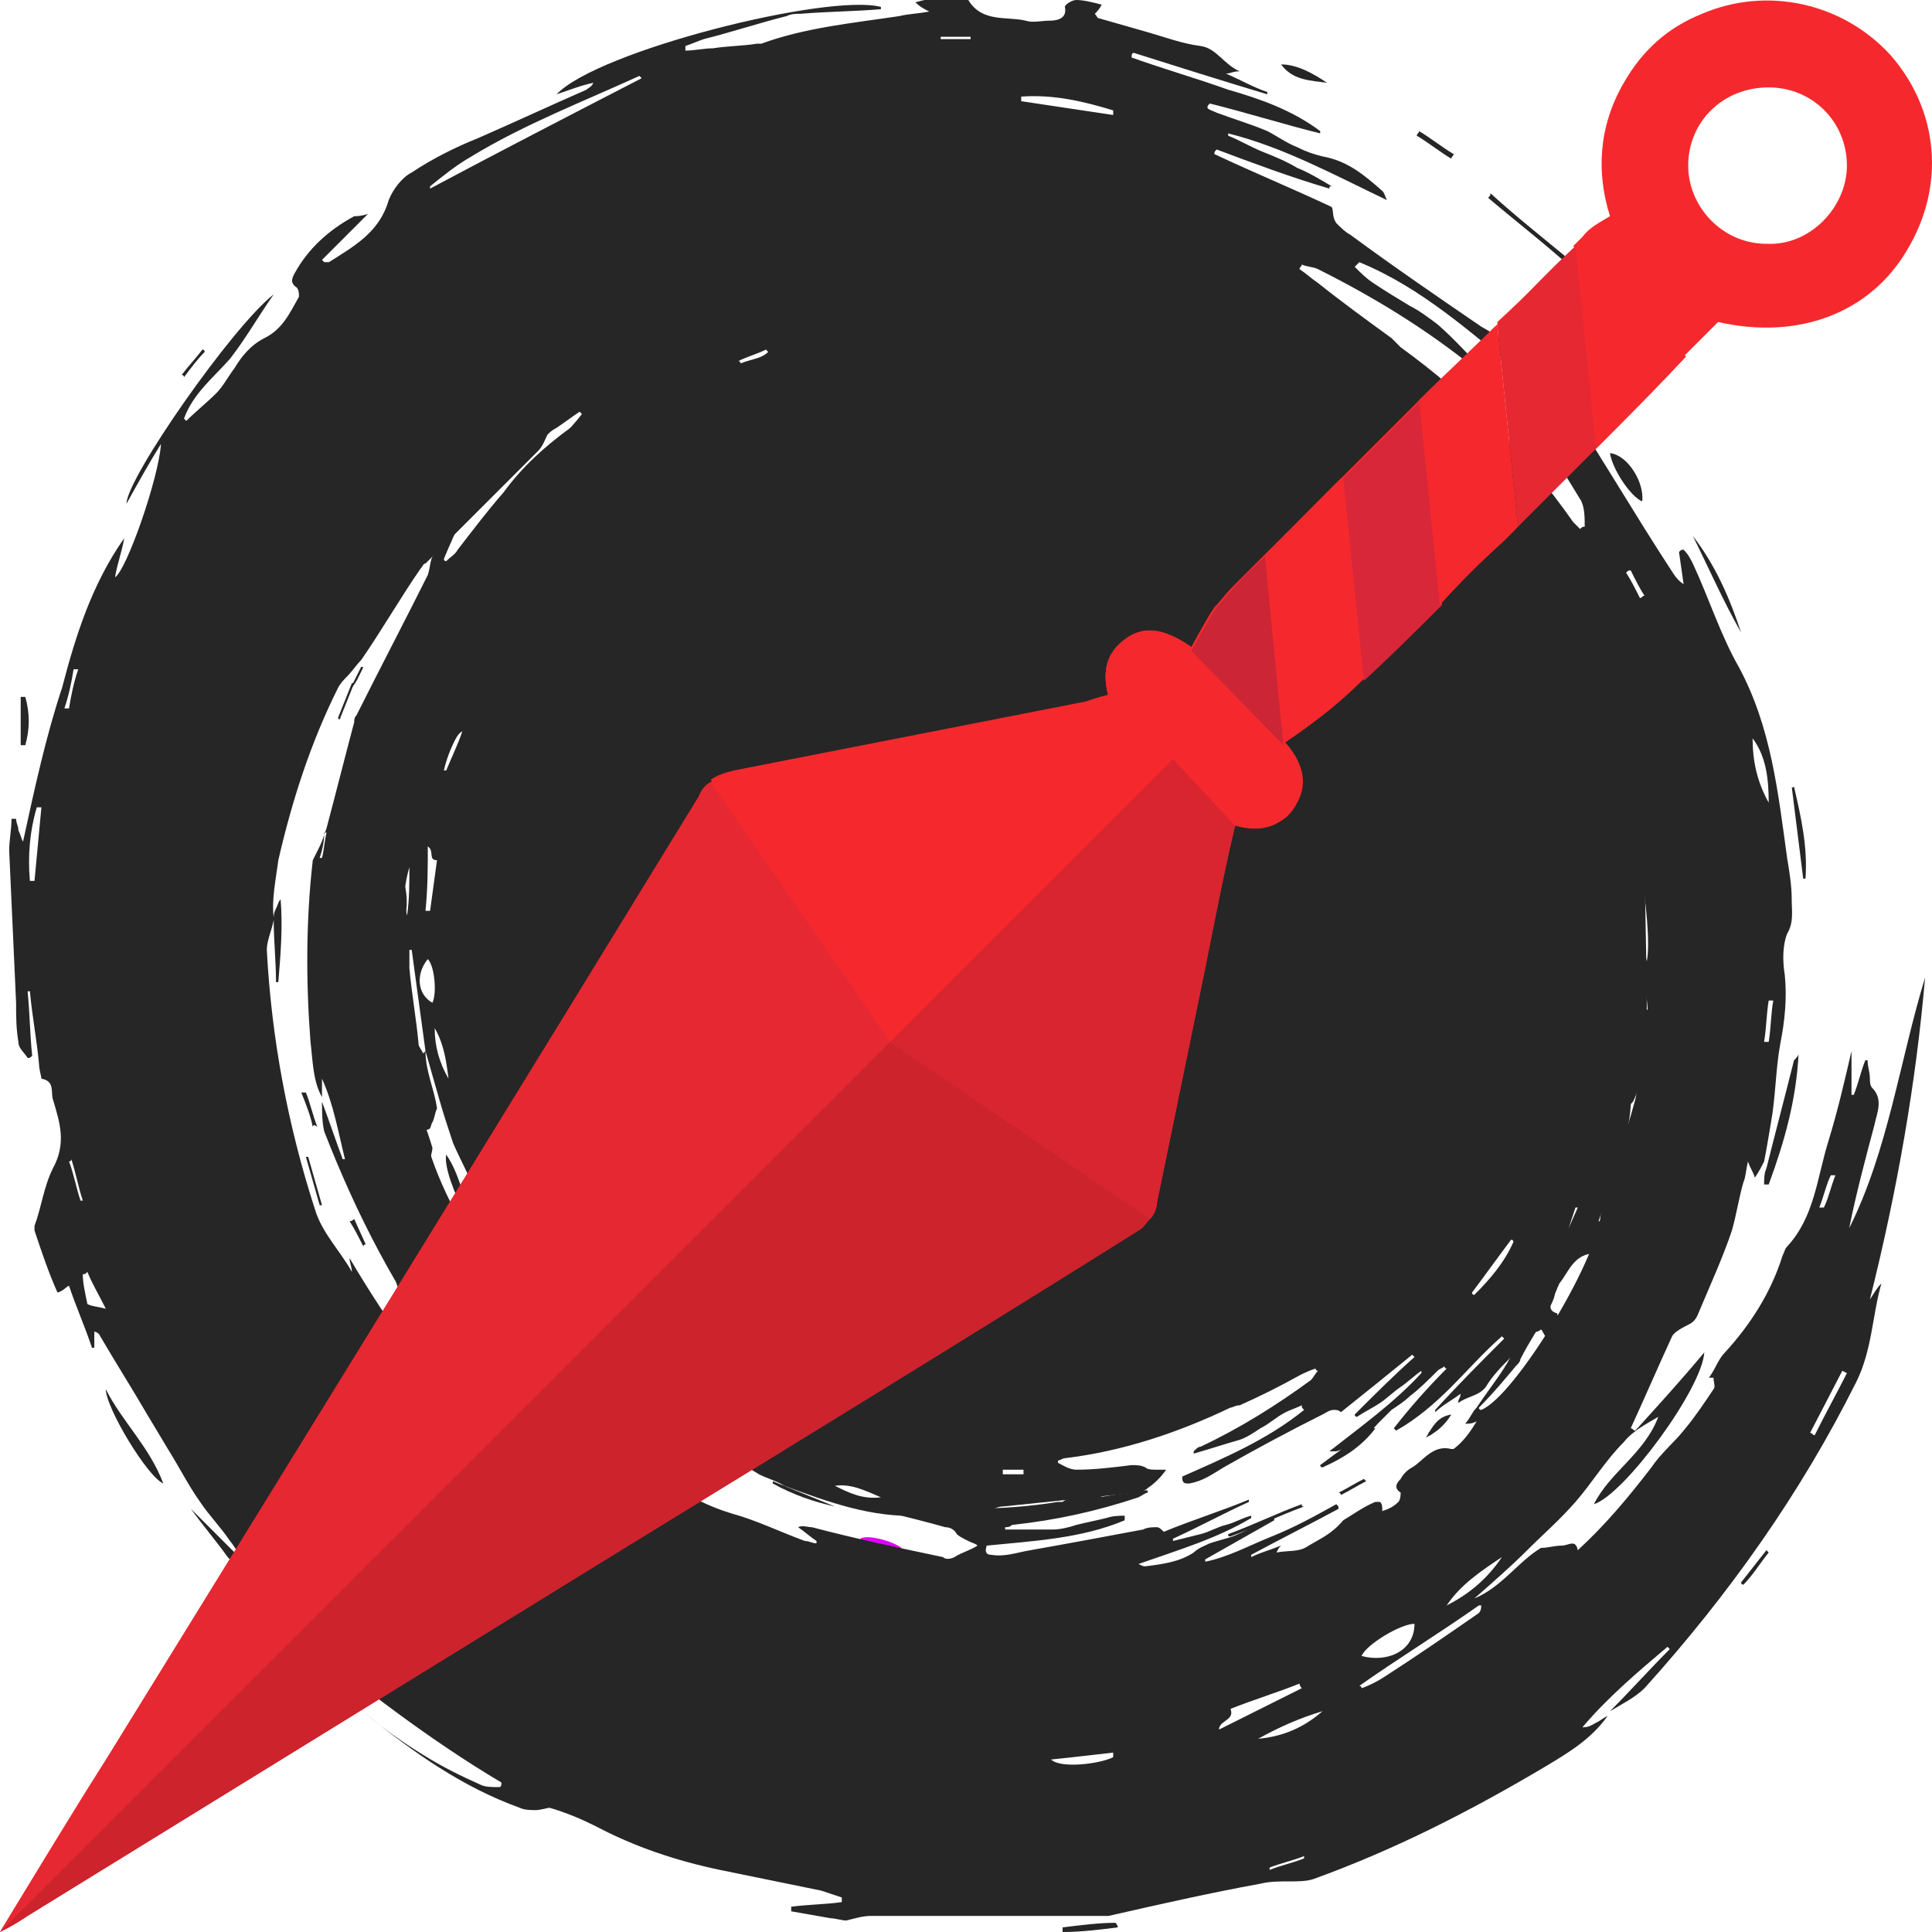 <svg xmlns="http://www.w3.org/2000/svg" version="1.1" xmlns:xlink="http://www.w3.org/1999/xlink" xmlns:svgjs="http://svgjs.com/svgjs" width="84" height="84"><svg version="1.1" id="SvgjsSvg1000" xmlns="http://www.w3.org/2000/svg" xmlns:xlink="http://www.w3.org/1999/xlink" x="0px" y="0px" viewBox="0 0 84 84" style="enable-background:new 0 0 84 84;" xml:space="preserve">
<style type="text/css">
	.st0{fill:#262626;}
	.st1{fill:#DF00FF;}
	.st2{fill:#F5292D;}
	.st3{fill:none;}
	.st4{fill:#E52831;}
	.st5{fill:#D8252F;}
	.st6{fill:#191919;}
	.st7{fill:#CC232C;}
	.st8{fill:#CC2535;}
	.st9{fill:#D82738;}
</style>
<g>
	<path class="st0" d="M22.8,18.2c0.4-0.3,0.7-0.6,1.1-0.9c0.6-0.5,1.3-0.8,1.9-1.3c2.8-2.1,6-3.2,9.3-4c1.4-0.3,2.8-0.5,4.1-0.8
		c0.6-0.1,1.2-0.1,1.8,0.2c-6.9,0.2-12.9,2.5-18.2,6.9C22.9,18.3,22.8,18.3,22.8,18.2L22.8,18.2z"></path>
	<path class="st0" d="M4.6,60.4c0.7,1.4,1.9,2.5,2.5,4.1C6.4,64.2,4.6,61.2,4.6,60.4z"></path>
	<path class="st0" d="M78.2,45.8c-0.1,2-0.6,3.8-1.3,5.7c-0.1,0-0.1,0-0.2,0c0-0.2,0-0.5,0.1-0.7c0.4-1.6,0.8-3.1,1.2-4.7
		C78.1,46,78.2,45.9,78.2,45.8L78.2,45.8z"></path>
	<path class="st0" d="M71.4,21.8c-0.5-0.2-1.3-1.4-1.4-2.1C70.8,19.8,71.5,21,71.4,21.8z"></path>
	<path class="st0" d="M68.5,11.8c-1.2-1.1-2.5-2.1-3.8-3.2c0.1-0.1,0.1-0.1,0.1-0.2c1.2,1.1,2.5,2.1,3.8,3.2
		C68.6,11.7,68.6,11.7,68.5,11.8z"></path>
	<path class="st0" d="M78,34.2c0.3,1.3,0.6,2.6,0.5,4c0,0-0.1,0-0.1,0l-0.5-4C77.9,34.3,78,34.2,78,34.2L78,34.2z"></path>
	<path class="st0" d="M73.6,23.3c1,1.3,1.6,2.7,2.1,4.2C74.9,26.1,74.3,24.7,73.6,23.3z"></path>
	<path class="st0" d="M57.7,3.6c-0.7-0.1-1.5-0.1-2-0.8C56.4,2.8,57.1,3.2,57.7,3.6z"></path>
	<path class="st0" d="M0.9,32.4v-2.1c0.1,0,0.1,0,0.2,0c0.2,0.7,0.2,1.4,0,2.1C1,32.4,1,32.4,0.9,32.4z"></path>
	<path class="st0" d="M48.6,83.8C47.8,83.9,47,84,46.2,84c0-0.1,0-0.1,0-0.2c0.8-0.1,1.6-0.2,2.3-0.2C48.6,83.7,48.6,83.8,48.6,83.8
		L48.6,83.8z"></path>
	<path class="st0" d="M75.7,68.8l1.1-1.4c0,0,0.1,0.1,0.1,0.1c-0.4,0.5-0.7,1-1.1,1.4C75.8,68.9,75.7,68.9,75.7,68.8L75.7,68.8z"></path>
	<path class="st0" d="M61.7,5.7c0.5,0.3,1,0.7,1.5,1c0,0.1-0.1,0.1-0.1,0.2c-0.5-0.3-1-0.7-1.5-1C61.6,5.8,61.7,5.8,61.7,5.7
		L61.7,5.7z"></path>
	<path class="st0" d="M7.9,16.3c0.3-0.4,0.6-0.7,0.9-1.1c0.1,0,0.1,0.1,0.1,0.1C8.6,15.6,8.3,16,8,16.4C8,16.3,7.9,16.3,7.9,16.3
		L7.9,16.3z"></path>
	<path class="st0" d="M13.6,49c-0.1-0.5-0.3-1-0.5-1.5c0.1,0,0.1,0,0.2,0c0.2,0.5,0.3,1,0.5,1.5C13.7,48.9,13.6,48.9,13.6,49
		L13.6,49z"></path>
	<path class="st1" d="M51.5,14.1c-1.1-0.3-2.2-0.3-3.3-0.8C48.8,13.1,51.1,13.7,51.5,14.1z"></path>
	<path class="st1" d="M21.9,58.3c-0.9-1.1-1.6-2.2-2.2-3.5c0,0,0.1,0,0.1-0.1c0.1,0.1,0.2,0.3,0.3,0.4c0.6,1,1.1,2,1.7,3
		C21.9,58.2,21.9,58.2,21.9,58.3L21.9,58.3z"></path>
	<path class="st1" d="M37.4,66.9c0.3-0.2,1.4,0.1,1.8,0.4C38.7,67.6,37.7,67.4,37.4,66.9z"></path>
	<path class="st1" d="M43.8,70.5c1.2-0.1,2.3-0.2,3.5-0.3c0,0.1,0,0.1,0,0.2c-1.2,0.1-2.3,0.2-3.5,0.3
		C43.8,70.6,43.8,70.5,43.8,70.5L43.8,70.5z"></path>
	<path class="st1" d="M27.9,64c-0.8-0.5-1.6-1-2.2-1.8c0,0,0,0,0-0.1L27.9,64C27.9,63.9,27.9,64,27.9,64L27.9,64z"></path>
	<path class="st1" d="M35.6,67.2c-1.1-0.2-2.2-0.5-3.1-1.1C33.5,66.5,34.5,66.9,35.6,67.2z"></path>
	<path class="st1" d="M53.4,69.2c0.4-0.3,0.8-0.7,1.4-0.6C54.4,68.9,53.9,69,53.4,69.2z"></path>
	<path class="st1" d="M67.4,26.2l1.1,1.1c0,0-0.1,0.1-0.1,0.1C67.9,27.1,67.5,26.8,67.4,26.2C67.3,26.3,67.3,26.3,67.4,26.2z"></path>
	<path class="st1" d="M17.7,24.4c0.4-0.4,0.7-0.9,1.1-1.3c0,0,0.1,0.1,0.1,0.1c-0.4,0.4-0.7,0.9-1.1,1.3
		C17.8,24.4,17.8,24.4,17.7,24.4z"></path>
	<path class="st1" d="M11.7,45.5l0.2,1.2c0,0-0.1,0-0.1,0c-0.1-0.4-0.1-0.8-0.2-1.3C11.6,45.5,11.6,45.5,11.7,45.5L11.7,45.5z"></path>
	<path class="st1" d="M50.3,70.1c-0.4,0.1-0.8,0.2-1.2,0.3c0,0,0-0.1,0-0.1c0.4-0.1,0.8-0.2,1.2-0.3C50.3,70,50.3,70.1,50.3,70.1
		L50.3,70.1z"></path>
	<path class="st1" d="M72,37.8c0,0.3,0.1,0.7,0.1,1c0,0-0.1,0-0.1,0c0-0.3-0.1-0.7-0.1-1C71.9,37.8,72,37.8,72,37.8L72,37.8z"></path>
	<path class="st1" d="M52.8,24.3c0.3,0.2,0.7,0.3,1,0.5c0,0,0,0.1,0,0.1c-0.3-0.2-0.7-0.4-1-0.5C52.7,24.4,52.8,24.3,52.8,24.3z"></path>
	<g>
		<path class="st0" d="M22.9,57.9c0.3,0.3,0.6,0.7,0.8,1c0,0,0.1-0.1,0.1-0.1c-0.3-0.3-0.5-0.7-0.8-1C22.9,57.8,22.9,57.9,22.9,57.9
			L22.9,57.9z"></path>
		<path class="st0" d="M39.4,14.8l0,0.2c0.4,0,0.9,0.1,1.3-0.1c0-0.1,0-0.1,0-0.2C40.3,14.8,39.9,14.8,39.4,14.8L39.4,14.8z"></path>
		<path class="st0" d="M17.9,37.5c0.3-0.3,0.6-1.5,0.4-1.9C17.6,36,17.3,36.9,17.9,37.5z"></path>
		<path class="st0" d="M29.8,64.2c-0.5-0.5-1-0.9-1.8-1.1C28.6,63.6,29.1,64,29.8,64.2z"></path>
		<path class="st0" d="M36.6,13c-0.6,0.2-1.3,0.4-1.9,0.6c-0.2,0.1-0.3,0.2-0.5,0.3c0,0,0,0.1,0.1,0.1c2.5-0.7,5.1-0.9,7.7-1.2
			c-0.3-0.1-0.7-0.3-1-0.3C39.5,12.5,38,12.7,36.6,13L36.6,13z"></path>
		<path class="st0" d="M59.7,62c-0.8,0.6-1.5,1.1-2.3,1.7c0,0,0,0.1,0.1,0.1c0.9-0.4,1.7-0.9,2.3-1.7C59.7,62.1,59.7,62.1,59.7,62
			L59.7,62z"></path>
		<path class="st0" d="M83.7,42.5c-1.1,3.6-1.6,7.5-3.3,10.9c0.3-1.5,0.7-3,1.1-4.5c0.1-0.5,0.4-1.1-0.1-1.6
			c-0.1-0.1-0.1-0.3-0.1-0.4c0-0.3-0.1-0.5-0.1-0.8h-0.1c-0.2,0.5-0.3,1-0.5,1.5c0,0-0.1,0-0.1,0v-1.9c-0.3,1.3-0.6,2.6-1,3.9
			c-0.5,1.6-0.6,3.3-1.8,4.6c-0.1,0.1-0.1,0.2-0.2,0.4c-0.5,1.6-1.4,3-2.5,4.2c-0.3,0.3-0.4,0.7-0.7,1.1c0.1,0,0.2,0,0.2,0
			c0,0.2,0.1,0.4,0,0.5c-0.4,0.6-0.8,1.2-1.3,1.8c-0.4,0.5-1,1-1.4,1.6c-1,1.3-2,2.5-3.2,3.6c-0.1-0.5-0.4-0.2-0.7-0.2
			c-0.3,0-0.6,0.1-0.9,0.1c-1,0.6-1.7,1.7-2.9,2.2c0.8-0.7,1.6-1.4,2.3-2.1c0.7-0.7,1.4-1.3,2.1-2.1c0.7-0.8,1.3-1.8,2.1-2.6
			c0.4-0.5,1-0.8,1.5-1.1c-0.6,1.6-2.1,2.4-2.8,3.8c1.3-0.4,4.7-5,4.8-6.6c-1,1.2-2,2.3-3,3.4c-0.1,0-0.1-0.1-0.2-0.1
			c0.6-1.3,1.2-2.7,1.8-4c0.1-0.2,0.5-0.4,0.7-0.5c0.2-0.1,0.3-0.2,0.4-0.4c0.5-1.2,1.1-2.5,1.5-3.7c0.2-0.7,0.3-1.4,0.5-2.1
			c0.1-0.2,0.1-0.5,0.2-0.9c0.1,0.3,0.2,0.4,0.3,0.7c0.2-0.3,0.3-0.5,0.4-0.7c0.1-0.5,0.2-1.1,0.3-1.7c0.2-1.1,0.2-2.3,0.4-3.4
			c0.2-1,0.3-2,0.2-3c-0.1-0.6-0.1-1.3,0.1-1.8c0.3-0.5,0.2-1,0.2-1.5c0-0.6-0.1-1.2-0.2-1.8c-0.4-2.9-0.7-5.7-2.1-8.3
			c-0.8-1.4-1.3-3-2-4.5c-0.1-0.2-0.2-0.4-0.4-0.6c-0.1,0-0.1,0-0.2,0.1l0.2,1.4c-0.3-0.2-0.4-0.4-0.6-0.7c-1.5-2.3-2.9-4.7-4.4-7
			c-0.1-0.2-0.3-0.4-0.6-0.5c-0.5-0.2-1-0.4-1.5-0.6c0.1,0.1,0.2,0.3,0.3,0.6c0.1,0.2,0.2,0.5,0.2,0.8c-0.1,0.4,0.1,0.5,0.3,0.8
			c0.6,1,1.2,1.9,1.8,2.9c0.2,0.3,0.2,0.8,0.2,1.2c-0.1,0-0.1,0-0.2,0.1l-0.3-0.3c-2.1-3-4.6-5.5-7.5-7.6c-0.1-0.1-0.3-0.3-0.4-0.4
			c-1.1-0.8-2.2-1.6-3.2-2.4c-0.3-0.2-0.5-0.4-0.8-0.6c0-0.1,0.1-0.1,0.1-0.2c0.2,0.1,0.5,0.1,0.7,0.2c2.4,1.2,4.7,2.6,6.8,4.3
			c0.1,0.1,0.3,0.2,0.4,0.3c0,0,0.1-0.1,0.1-0.1c-0.7-0.7-1.3-1.4-2.1-2.1c-0.4-0.3-0.8-0.6-1.2-0.8c-0.5-0.3-1-0.6-1.6-1
			c-0.3-0.2-0.5-0.4-0.8-0.7c0.1-0.1,0.1-0.1,0.2-0.2c2.7,1.1,4.9,3.1,7.1,4.9c0.4-0.2,0.3-0.4,0.1-0.6c-0.5-0.7-1.2-1.1-1.9-1.5
			c-1.9-1.3-3.8-2.6-5.7-4c-0.2-0.1-0.4-0.3-0.6-0.5C57.9,9.4,58,9.2,57.9,9c-1.7-0.8-3.4-1.5-5.1-2.3c0-0.1,0-0.1,0.1-0.2
			c1.6,0.6,3.2,1.2,4.9,1.7c0-0.1,0-0.1,0.1-0.1c-0.5-0.3-1-0.6-1.5-0.8c-0.5-0.3-1-0.5-1.5-0.7c-0.5-0.2-1-0.5-1.5-0.7
			c0,0,0-0.1,0-0.1c2.4,0.6,4.6,1.8,6.9,2.9c-0.1-0.2-0.1-0.3-0.2-0.4c-0.8-0.7-1.5-1.3-2.6-1.5c-0.4-0.1-0.7-0.2-1.1-0.4
			c-0.5-0.2-0.9-0.5-1.3-0.7c-0.7-0.3-1.4-0.5-2.2-0.8c-0.2-0.1-0.3-0.1-0.4-0.2c0-0.1,0-0.1,0.1-0.2c1.6,0.4,3.2,0.9,4.8,1.3
			c0-0.1,0-0.1,0-0.1c-1.2-0.9-2.6-1.4-4-1.8C52,3.4,50.6,3,49.2,2.5c0-0.1,0-0.2,0.1-0.2c1.9,0.6,3.8,1.2,5.8,1.8c0,0,0-0.1,0-0.1
			c-0.6-0.2-1.1-0.5-1.8-0.8c0.2,0,0.3-0.1,0.6-0.1c-0.7-0.3-1-1-1.7-1.1c-0.8-0.1-1.6-0.4-2.3-0.6c-0.7-0.2-1.4-0.4-2.1-0.6
			c-0.1,0-0.1-0.1-0.2-0.2c0.1-0.1,0.2-0.2,0.3-0.4C47.5,0.1,47.1,0,46.8,0c-0.2,0-0.5,0.2-0.5,0.3c0.1,0.5-0.3,0.6-0.7,0.6
			c-0.3,0-0.7,0.1-1,0C43.8,0.7,42.7,1,42.1,0c0,0-0.1-0.1-0.1-0.1c-0.7-0.1-1.5,0-2.2,0.2c0.2,0.2,0.4,0.3,0.6,0.4
			c-0.5,0.1-0.9,0.1-1.3,0.2c-2,0.3-4.1,0.5-6,1.2c-0.1,0-0.2,0-0.2,0c-0.6,0.1-1.3,0.1-1.9,0.2c-0.4,0-0.8,0.1-1.2,0.1
			c0-0.1,0-0.1,0-0.2c0.3-0.1,0.5-0.2,0.8-0.3c1.2-0.3,2.4-0.7,3.6-1c0.2-0.1,0.4-0.1,0.6-0.1c1.2-0.1,2.3-0.1,3.5-0.2
			c0-0.1,0-0.1,0-0.1C36-0.3,26,2.2,24.2,4.1c0.6-0.2,1.1-0.4,1.6-0.5c-0.1,0.2-0.2,0.2-0.3,0.3c-1.6,0.7-3.1,1.4-4.7,2.1
			c-1,0.4-2,0.9-2.9,1.5c-0.4,0.2-0.8,0.7-1,1.2c-0.4,1.4-1.5,2-2.6,2.7c0,0-0.1,0-0.2,0c0,0-0.1-0.1-0.1-0.1c0.6-0.6,1.2-1.2,2-2
			c-0.3,0.1-0.5,0.1-0.6,0.1c-1.1,0.6-2,1.4-2.6,2.5c-0.1,0.2-0.2,0.4,0.1,0.6c0.1,0.1,0.1,0.3,0.1,0.4c-0.4,0.7-0.7,1.4-1.5,1.8
			c-0.6,0.3-1,0.8-1.3,1.3c-0.3,0.4-0.5,0.8-0.8,1.1c-0.4,0.4-0.9,0.8-1.3,1.2c0,0-0.1-0.1-0.1-0.1c0.4-1.1,1.3-1.8,2-2.6
			c0.7-0.9,1.2-1.8,1.9-2.8c-1.8,1.4-6.4,8-6.4,9.1c0.5-0.9,1-1.8,1.5-2.6c-0.1,1.5-1.5,5.5-2,5.8c0.1-0.6,0.3-1.1,0.4-1.7
			c-1.4,2-2.1,4.2-2.7,6.5C2,32,1.5,34.3,1,36.6c-0.1-0.2-0.1-0.3-0.2-0.5c0-0.2-0.1-0.3-0.1-0.5c-0.1,0-0.1,0-0.2,0
			c0,0.5-0.1,0.9-0.1,1.4c0.1,2.2,0.2,4.4,0.3,6.6c0,0.6,0,1.1,0.1,1.7c0,0.3,0.3,0.5,0.4,0.7c0.1,0,0.1,0,0.2-0.1
			c-0.1-0.9-0.1-1.8-0.2-2.8c0,0,0.1,0,0.1,0c0.1,1.1,0.3,2.1,0.4,3.2c0,0.2,0.1,0.5,0.1,0.6c0.6,0.1,0.4,0.6,0.5,0.9
			c0.3,1,0.6,1.9,0,3c-0.4,0.8-0.5,1.7-0.8,2.5c0,0.1,0,0.2,0,0.2c0.3,0.9,0.6,1.8,1,2.7C2.8,56.1,2.8,56,3,55.9
			c0.3,0.9,0.7,1.8,1,2.7c0,0,0.1,0,0.1,0c0-0.2,0-0.5,0-0.7c0.1,0,0.2,0.1,0.2,0.1c0.7,1.2,1.4,2.3,2.1,3.5c0.3,0.5,0.6,1,0.9,1.5
			c0.5,0.8,0.9,1.6,1.4,2.3c0.4,0.6,0.9,1.1,1.3,1.7c0.1,0.1,0.2,0.3,0.3,0.4c-0.1,0-0.1,0.1-0.1,0.1c-0.6-0.6-1.2-1.2-1.9-1.9
			c0.5,0.7,1.1,1.4,1.6,2.1c0.2,0.2,0.4,0.5,0.5,0.7c0.9,2,2.3,3.7,4.1,5c0.5,0.4,1,0.8,1.5,1.2c2,1.6,4.1,3.1,6.6,4
			c0.2,0.1,0.5,0.1,0.7,0.1c0.2,0,0.5-0.1,0.6-0.1c0.7,0.2,1.4,0.5,2,0.8c1.7,0.9,3.5,1.5,5.4,1.9c1.5,0.3,2.9,0.6,4.4,0.9
			c0.3,0.1,0.6,0.2,0.9,0.3c0,0.1,0,0.1,0,0.2c-0.7,0.1-1.4,0.1-2.2,0.2v0.2c0.6,0.1,1.1,0.2,1.7,0.3c0.2,0,0.5,0.1,0.7,0.1
			c0.4-0.1,0.7-0.2,1.1-0.2c3.3,0,6.5,0,9.8,0c0.2,0,0.3,0,0.5,0c2.2-0.5,4.4-1,6.6-1.4c0.4-0.1,0.8-0.1,1.3-0.1c0.3,0,0.7,0,1-0.1
			c3.6-1.3,6.9-3,10.1-4.9c1-0.6,2-1.2,2.7-2.2c-0.2,0.1-0.3,0.2-0.5,0.3s-0.3,0.2-0.6,0.2c1.1-1.3,2.4-2.4,3.7-3.5
			c0,0,0.1,0.1,0.1,0.1c-0.9,0.9-1.7,1.8-2.6,2.7c0.5-0.3,1.1-0.6,1.5-1c3.7-4.1,6.8-8.5,9.2-13.3c0.7-1.4,0.7-2.9,1.1-4.3
			c-0.2,0.2-0.3,0.4-0.5,0.7C82.5,51.7,83.3,47.1,83.7,42.5L83.7,42.5z M76.9,45.3c-0.1,0-0.2,0-0.2,0c0.1-0.6,0.1-1.2,0.2-1.8
			c0.1,0,0.1,0,0.2,0C77,44,77,44.7,76.9,45.3L76.9,45.3z M76.9,34.9c-0.5-0.9-0.7-1.8-0.7-2.8C76.8,32.9,76.9,33.9,76.9,34.9z
			 M1.5,38.3c0,0-0.1,0-0.2,0c-0.1-1.1,0-2.2,0.3-3.2c0,0,0.1,0,0.2,0C1.7,36.2,1.6,37.2,1.5,38.3z M3,30.8c-0.1,0-0.1,0-0.2,0
			c0.2-0.6,0.3-1.1,0.4-1.7c0,0,0.1,0,0.2,0C3.2,29.7,3.1,30.2,3,30.8L3,30.8z M3,50.5c0,0,0.1,0,0.1-0.1c0.2,0.6,0.3,1.2,0.5,1.8
			c0,0-0.1,0-0.1,0C3.3,51.6,3.2,51,3,50.5L3,50.5z M3.8,56.7c-0.1-0.5-0.2-0.9-0.2-1.3c0.1,0,0.1,0,0.2-0.1c0.2,0.5,0.5,1,0.8,1.6
			C4.2,56.8,4,56.8,3.8,56.7L3.8,56.7z M62.9,69.8c0.6-0.9,1.5-1.5,2.4-2.1C64.7,68.6,63.9,69.3,62.9,69.8z M70.9,24.8
			c0.2,0.4,0.4,0.8,0.6,1.1c-0.1,0-0.1,0.1-0.2,0.1c-0.2-0.4-0.4-0.8-0.6-1.1C70.8,24.8,70.8,24.8,70.9,24.8L70.9,24.8z M44.4,4.2
			c1.4-0.1,2.7,0.2,4,0.6c0,0.1,0,0.1,0,0.2c-1.3-0.2-2.7-0.4-4-0.6C44.4,4.4,44.4,4.2,44.4,4.2z M42.2,1.6c0,0,0,0.1,0,0.1h-1.3
			c0,0,0-0.1,0-0.1H42.2z M20.5,6.8c2.3-1.4,4.9-2.4,7.3-3.5l0.1,0.1c-3.1,1.6-6.2,3.2-9.2,4.8c0,0,0,0,0-0.1
			C19.2,7.7,19.8,7.2,20.5,6.8L20.5,6.8z M21.7,77.7c-0.3,0-0.6,0-0.8-0.1c-0.9-0.4-1.7-0.8-2.5-1.3c-1.8-1.1-3.3-2.4-4.8-3.8
			c-0.4-0.3-0.5-0.9-0.7-1.4c2.9,2.3,5.7,4.5,8.9,6.4C21.8,77.6,21.8,77.7,21.7,77.7z M16.1,70.5c0-0.1,0.1-0.1,0.1-0.2
			c0.6,0.2,1,0.8,1.4,1.2c0,0.1-0.1,0.1-0.1,0.2C17,71.3,16.5,70.9,16.1,70.5z M45.7,76.5c1-0.1,1.8-0.2,2.7-0.3c0,0.1,0,0.1,0,0.2
			C47.8,76.7,46.1,76.9,45.7,76.5z M53,75.2c0-0.4,0.7-0.4,0.5-0.9c1-0.4,2-0.7,3-1.1c0,0.1,0.1,0.2,0.1,0.2
			C55.4,74,54.2,74.6,53,75.2z M55.2,81.3c0,0,0-0.1,0-0.1c0.5-0.2,1-0.3,1.5-0.5c0,0.1,0,0.1,0,0.1C56.2,81,55.7,81.1,55.2,81.3
			L55.2,81.3z M54.7,75.6c0.9-0.5,1.8-0.9,2.8-1.2C56.7,75.1,55.8,75.5,54.7,75.6z M56.9,67.2c-0.4,0.3-0.9,0.2-1.4,0.3
			c0.1-0.2,0.1-0.2,0.2-0.3c-0.5,0.2-0.9,0.3-1.3,0.5c0,0,0-0.1,0-0.1c1.3-0.7,2.5-1.3,3.8-2c0-0.1,0-0.1-0.1-0.2
			c-0.9,0.5-1.8,1-2.8,1.4s-1.9,0.9-2.9,1.1c0,0,0-0.1,0-0.1l3-1.7c0,0,0-0.1,0-0.1c-0.1,0-0.2,0.1-0.3,0.1c-0.5,0.2-1,0.5-1.5,0.7
			c-0.3,0.1-0.7,0.2-1,0.3c-0.2,0.1-0.5,0.2-0.7,0.4c-0.6,0.4-1.3,0.5-2.1,0.6c-0.1,0-0.1,0-0.3-0.1c1.7-0.6,3.4-1.1,4.9-2
			c0,0,0-0.1,0-0.1c-0.4,0.1-0.7,0.3-1.1,0.4c-0.4,0.1-0.7,0.3-1.1,0.4s-0.8,0.2-1.2,0.3c0,0,0-0.1,0-0.1c1.1-0.5,2.2-1.1,3.3-1.6
			c0,0,0-0.1,0-0.1c-1.2,0.5-2.5,0.9-3.7,1.4c-0.1-0.1-0.2-0.2-0.3-0.2c-0.2,0-0.4,0-0.6,0.1c-1.6,0.3-3.2,0.6-4.9,0.9
			c-0.6,0.1-1.1,0.3-1.7,0.2c-0.2,0-0.3-0.1-0.2-0.4c2-0.2,4.1-0.3,6-1.1c0-0.1,0-0.1,0-0.2c-0.2,0-0.5,0-0.8,0.1
			c-0.4,0.1-0.9,0.2-1.3,0.3c-0.3,0.1-0.7,0.2-1,0.2c-0.7,0-1.4,0-2.1,0c0,0,0-0.1,0-0.1c0.1,0,0.2,0,0.3-0.1
			c1.9-0.2,3.7-0.6,5.5-1.2c0.2-0.1,0.3-0.2,0.4-0.2l0-0.1c-0.2,0-0.5,0-0.7,0.1c-1,0.1-1.9,0.3-2.8,0.4c-0.1,0-0.3,0-0.4,0
			c-2.5,0.4-5.1,0.4-7.6-0.1c-0.1,0-0.2,0-0.3,0c0,0,0,0.1,0,0.1c0.2,0.2,0.5,0.4,0.7,0.5c0.8,0.2,1.6,0.4,2.3,0.6
			c0.2,0,0.4,0.1,0.5,0.3c0.1,0.1,0.3,0.2,0.5,0.3c0.2,0.1,0.3,0.1,0.4,0.2c-0.3,0.2-0.7,0.3-1,0.5c-0.2,0.1-0.4,0.1-0.5,0
			c-1.9-0.4-3.8-0.8-5.7-1.3c-0.2,0-0.4-0.1-0.6,0c0.3,0.2,0.5,0.4,0.8,0.6l0,0.1c-0.2,0-0.3-0.1-0.5-0.1c-1.1-0.4-2.1-0.9-3.2-1.2
			c-2-0.6-3.6-1.9-5.2-3.1c-0.3-0.2-0.6-0.5-1-0.8c-0.2-0.2-0.5-0.4-0.6-0.8c-0.1-0.4-0.5-0.7-0.9-1c-0.6-0.4-1-1-1.4-1.6
			c-0.5-0.7-1-1.3-1.5-1.9c-0.2-0.3-0.5-0.6-0.7-1c-0.1-0.1-0.1-0.3-0.1-0.5c0.2,0.1,0.3,0.1,0.5,0.2c-0.1-0.2-0.2-0.4-0.3-0.5
			c-0.3-0.4-0.6-0.8-0.8-1.3c-0.4-0.9-0.7-1.7-1.1-2.6c0-0.1,0-0.3,0-0.4c0-0.2,0.1-0.4,0.1-0.6c-0.3-1-0.7-2-1.1-2.9
			c0,0-0.1,0-0.1,0c0.1,1.1,0.1,2.1,0.2,3.2c-0.7-0.8-1.4-4.8-0.9-5.7c0.3,1.1,0,2.3,0.5,3.3c0.1-0.4,0.2-0.9,0.2-1.3
			c0-0.8-0.2-1.6-0.3-2.4c0-0.7,0-1.4,0-2c0-0.7,0.1-1.5,0.1-2.2c-0.3,0.8-0.1,1.7-0.4,2.5c-0.1,0.2-0.3,0.4-0.4,0.5
			c-0.1,0.1-0.1,0.4-0.4,0.2c-0.1,1.2,0,2.3,0.2,3.4c0.1,0.5,0,1,0.1,1.5c0,0.5,0.1,1,0.2,1.5c0,0.1,0.2,0.2,0.3,0.2
			c0,0,0.1-0.1,0.1-0.1c0.1,0.3,0.2,0.6,0.2,0.9c0.1,1.2,0.3,2.3,0.9,3.4c0,0.1,0.1,0.2,0.1,0.3c0.1,1.2,0.9,2.2,1.4,3.2
			c0.5,0.8,1,1.6,1.5,2.4c-0.3-0.3-0.6-0.6-1-1l-0.1,0c0.2,0.3,0.4,0.7,0.5,1c0,0,0,0-0.1,0c-0.2-0.1-0.3-0.2-0.5-0.3
			c-0.1-0.1-0.2-0.2-0.3-0.2c-0.5,0-0.6-0.5-0.8-0.8c-0.6-0.9-1.1-1.9-1.7-2.8c0.9,2.6,2.6,4.7,3.8,7.1c-2.1-2.5-4.1-5.2-5.8-8.1
			c0,0.2,0.1,0.4,0.1,0.6c-0.5-0.9-1.3-1.7-1.6-2.7c-1.2-3.7-1.9-7.5-2.1-11.3c0-0.4,0.2-0.8,0.3-1.3c0,0.9,0.1,1.8,0.1,2.7
			c0,0,0.1,0,0.1,0c0.1-1.2,0.2-2.4,0.1-3.6c-0.1,0.1-0.1,0.2-0.2,0.4s-0.1,0.3-0.1,0.4c-0.1-0.8,0.1-1.7,0.2-2.5
			c0.6-2.6,1.4-5.1,2.6-7.5c0.1-0.2,0.3-0.4,0.4-0.5c0.2-0.2,0.4-0.5,0.6-0.7c0.9-1.3,1.7-2.7,2.6-4c0.1-0.1,0.1-0.2,0.2-0.2
			c1.6-1.6,3.3-3.3,4.9-4.9c0.2-0.2,0.3-0.5,0.4-0.7c0.1-0.1,0.2-0.2,0.4-0.3c0.3-0.2,0.7-0.5,1-0.7c0,0,0.1,0.1,0.1,0.1
			c-0.3,0.4-0.7,0.8-1,1.2c0,0,0,0.1,0.1,0.1c0.2-0.1,0.4-0.2,0.6-0.3c0.9-0.6,1.8-1.2,2.6-1.7c1.1-0.7,2.4-1.4,3.7-1.8
			c0.5-0.1,0.9-0.4,1.4-0.6c0.1-0.1,0.2-0.2,0.3-0.3c0.1-0.1,0.2-0.2,0.4-0.3c1.7-0.8,3.5-1.1,5.3-1.3c0.5-0.1,0.9-0.1,1.3-0.2
			c1.6-0.2,3.1-0.1,4.5,0.5c0.2,0.1,0.4,0.1,0.6,0.1c0.6,0.1,1.2,0.1,1.9,0.2c-0.6,0-1.2,0-1.9,0c0,0.1,0,0.1,0,0.1
			c0.1,0,0.2,0.1,0.3,0.1c0.5,0.1,1,0.1,1.5,0.2c0.6,0.1,1.3,0.3,1.9,0.4c0.4,0.1,0.8,0.2,1.2,0.3c0.9,0.2,1.9,0.4,2.8,0.7
			c0,0,0.1,0,0.2,0c-0.1-0.1-0.2-0.2-0.3-0.3c0,0,0,0,0,0c0.6,0.3,1.2,0.5,1.8,0.8c0-0.1,0-0.2,0-0.4c0.6,0.3,1.2,0.6,1.8,0.9
			c0,0,0.1,0.1,0.1,0.1c0.3,0.5,0.7,1.1,0.9,1.7c0.2,0.8,0.9,1.1,1.5,1.5c0.2,0.1,0.4,0.5,0.7,0.2c0,0,0.2,0.1,0.3,0.2
			c0.6,0.5,1.2,0.9,1.8,1.4c0,0,0,0,0.1-0.1c-0.5-0.4-1-0.8-1.5-1.3c0,0,0-0.1,0-0.1c0.2,0,0.4,0,0.6,0.1c0.3,0.2,0.6,0.5,0.9,0.8
			c1.2,1,2.3,2.1,3.5,3.1c0.2,0.2,0.4,0.5,0.7,0.7c0,0-0.1,0.1-0.1,0.1c-0.1-0.1-0.2-0.1-0.3-0.2c-0.1-0.1-0.2-0.1-0.4-0.2
			c0.9,1.4,1.8,2.8,2.6,4.2c0.8,1.4,1.6,2.9,1.9,4.6c-0.2-0.3-0.4-0.7-0.6-1c-0.1,0.4,1.2,3.1,1.9,3.9c-0.2-0.7-0.4-1.4-0.6-2.1
			c0.6,0.6,1.6,6.2,1.3,7.8c-0.2-0.8-0.3-1.5-0.4-2.3c-0.1-0.8,0-1.6-0.3-2.3c0,0-0.1,0-0.1,0c0,0.4-0.1,0.8-0.1,1.3
			c0,0.3,0.1,0.7,0.2,1c0.1,0.4,0.2,0.8,0,1.3c-0.2,0.5,0,1.1,0.1,1.6c0,0.1,0.2,0.2,0.2,0.2c0.2,0,0.3,0.1,0.3,0.3
			c0.2,0.9,0.2,1.7-0.1,2.6c0,0.1-0.1,0.2-0.2,0.4c0-0.7,0-1.4,0-2c0,0-0.1,0-0.1,0c0,0-0.1,0.1-0.1,0.1c-0.2,0.9-0.4,1.8,0,2.7
			c0.2,0.3,0.2,0.7,0.1,1.1c-0.2,0.7-0.4,1.5-0.7,2.2c-0.4,1.1-0.9,2.3-1.3,3.4c0,0.1,0,0.2,0,0.3c0.2-0.3,0.3-0.7,0.5-1.1
			c0.1,1.8-3.7,8.1-5.2,8.7c0,0-0.1,0-0.1-0.1c0.6-0.6,1.1-1.2,1.6-1.8c0.1-0.1,0.2-0.2,0.2-0.3c0.4-0.8,0.9-1.5,1.3-2.3
			c0.1-0.2,0.2-0.4,0.2-0.6c0,0-0.1,0-0.1-0.1c-0.2,0.2-0.3,0.4-0.5,0.7c-0.3,0.3-0.6,0.7-0.9,1c0,0-0.1,0.1-0.1,0.1
			C66,58.9,65,60,64.2,61.2c-0.2,0.2-0.3,0.5-0.5,0.7c0.2,0,0.3,0,0.5-0.1c-0.3,0.5-0.6,0.9-1,1.2c0,0-0.1,0-0.1,0
			c-0.8-0.2-1.2,0.5-1.7,0.8c-0.2,0.1-0.4,0.3-0.5,0.5c-0.2,0.2-0.3,0.4,0,0.6c0,0,0,0.3-0.1,0.4c-0.2,0.2-0.4,0.3-0.7,0.4
			c0-0.2,0-0.3-0.1-0.4c-0.1,0-0.1,0-0.2,0c-0.5,0.2-0.9,0.5-1.4,0.8C57.9,66.7,57.4,66.9,56.9,67.2L56.9,67.2z M61.5,70.6
			c0,1.2-1.2,1.7-2.3,1.4C59.4,71.5,60.9,70.6,61.5,70.6z M64.2,70.2c-1.3,0.9-2.6,1.8-4,2.7c-0.3,0.2-0.7,0.4-1,0.5
			c0,0,0-0.1-0.1-0.1c1.7-1.2,3.5-2.3,5.2-3.5c0,0,0.1,0,0.1,0C64.4,69.9,64.4,70.1,64.2,70.2z M79.6,51.1l0.2,0
			c-0.2,0.5-0.3,1-0.5,1.4l-0.2,0C79.3,52,79.4,51.5,79.6,51.1L79.6,51.1z M78.9,62.4c-0.1,0-0.1-0.1-0.2-0.1l1.4-2.7l0.2,0.1
			C79.9,60.5,79.4,61.4,78.9,62.4L78.9,62.4z"></path>
		<path class="st0" d="M53.3,15.8c0.4,0.1,0.8,0.3,1.2,0.4l0-0.1c-0.3-0.2-0.5-0.4-0.8-0.6C53.6,15.6,53.5,15.6,53.3,15.8z"></path>
		<path class="st0" d="M56.1,17.7c0.4,0.2,0.8,0.4,1.2,0.6c0,0,0-0.1,0-0.1C56.9,18,56.5,17.8,56.1,17.7
			C56.1,17.6,56.1,17.7,56.1,17.7z"></path>
		<path class="st0" d="M35.3,64.9c0.3,0.1,0.6,0.2,0.9,0.3c0-0.1,0-0.1,0-0.2c-0.3-0.1-0.6-0.2-0.9-0.3
			C35.3,64.8,35.3,64.8,35.3,64.9z"></path>
		<path class="st0" d="M62.8,61.7C62.8,61.7,62.8,61.7,62.8,61.7l-0.7,0.6c0,0,0,0,0.1,0.1L62.8,61.7z"></path>
		<path class="st0" d="M21.6,28C21.6,28,21.6,28,21.6,28c0.5-0.4,0.9-0.9,1.3-1.4C22.5,26.6,21.7,27.5,21.6,28L21.6,28z"></path>
		<path class="st0" d="M18.6,56.3c-0.2-0.3-0.3-0.6-0.5-1c0,0-0.1,0-0.1,0c0.2,0.3,0.3,0.6,0.5,1C18.5,56.4,18.6,56.4,18.6,56.3
			L18.6,56.3z"></path>
		<path class="st0" d="M13.3,50.3c0.2,0.7,0.4,1.4,0.6,2.1c0.1,0,0.1,0,0.1,0c-0.2-0.7-0.4-1.4-0.6-2.1
			C13.4,50.3,13.4,50.3,13.3,50.3L13.3,50.3z"></path>
		<path class="st0" d="M17.6,34.9c-0.1,0.3-0.2,0.5-0.2,0.8c-0.2,1.1-0.4,2.2-0.6,3.3c0,0.1,0,0.2,0.1,0.3c0,0,0,0,0.1,0L17.6,34.9
			C17.7,34.9,17.6,34.9,17.6,34.9z"></path>
		<path class="st0" d="M15.2,30C15.2,30,15.2,30,15.2,30c0.3-0.3,0.4-0.6,0.6-1c0,0-0.1,0-0.1,0L15.2,30L15.2,30z"></path>
		<path class="st0" d="M70.5,48.9c0.1-0.5,0.2-1.1,0.2-1.7c0,0,0,0-0.1,0c-0.7,2.3-1.5,4.7-2.2,7l0.1,0C69.2,52.5,70,50.8,70.5,48.9
			L70.5,48.9z"></path>
		<path class="st0" d="M19.8,30.9c-0.3,0.9-0.6,1.8-0.9,2.7c0,0,0.1,0,0.2,0.1c0.3-0.7,0.6-1.4,0.9-2C19.7,31.4,20,31.1,19.8,30.9
			L19.8,30.9z"></path>
		<path class="st0" d="M65.7,25.3c-0.4-0.7-0.8-1.3-1.4-1.8c0,0-0.1,0-0.1,0.1C64.7,24.1,65.1,24.7,65.7,25.3
			C65.7,25.3,65.7,25.3,65.7,25.3z"></path>
		<path class="st0" d="M18.8,31.5c-0.5,0.6-0.7,1.2-0.8,2C18.3,32.9,18.6,32.2,18.8,31.5z"></path>
		<path class="st0" d="M17.5,40.8c0.1-0.8,0.3-1.5,0.1-2.3C17.3,39.3,17.3,40.1,17.5,40.8z"></path>
		<path class="st0" d="M67.9,29.1c-0.2-0.4-0.4-0.7-0.6-1.1c0,0-0.1,0-0.1,0.1c0.2,0.4,0.4,0.7,0.6,1.1
			C67.9,29.1,67.9,29.1,67.9,29.1L67.9,29.1z"></path>
	</g>
</g>
<g>
	<path class="st0" d="M64,36c0.1,0.3,0.2,0.6,0.2,1c0.1,0.5,0.1,1.1,0.2,1.6c0.4,2.4,0.1,4.8-0.5,7.1c-0.2,1-0.5,1.9-0.8,2.8
		c-0.1,0.4-0.3,0.8-0.7,1.1c2.1-4.4,2.6-8.9,1.5-13.6C63.9,36,63.9,36,64,36L64,36z"></path>
	<path class="st0" d="M43.4,11.2c-1.1,0-2.2,0.4-3.3,0.2C40.5,11.1,42.8,10.9,43.4,11.2z"></path>
	<path class="st0" d="M29,61.9c-1.2-0.7-2.2-1.6-3.1-2.6c0,0,0-0.1,0.1-0.1c0.1,0.1,0.3,0.2,0.4,0.3c0.9,0.8,1.7,1.5,2.5,2.3
		C28.9,61.9,29,61.9,29,61.9L29,61.9z"></path>
	<path class="st0" d="M46.2,65.3c0.2-0.2,1.3-0.4,1.8-0.2C47.6,65.5,46.7,65.7,46.2,65.3z"></path>
	<path class="st0" d="M53.4,66.7c1.1-0.4,2.1-0.9,3.2-1.3c0,0.1,0,0.1,0.1,0.1c-1.1,0.4-2.1,0.9-3.2,1.3
		C53.4,66.8,53.4,66.8,53.4,66.7z"></path>
	<path class="st0" d="M36.3,65.5c-0.9-0.2-1.8-0.5-2.7-1c0,0,0-0.1,0-0.1L36.3,65.5C36.3,65.4,36.3,65.5,36.3,65.5L36.3,65.5z"></path>
	<path class="st0" d="M44.6,66.2c-1.1,0.2-2.2,0.2-3.3-0.1C42.4,66.2,43.5,66.2,44.6,66.2z"></path>
	<path class="st0" d="M62,62.5c0.3-0.5,0.5-0.9,1.1-1C62.8,62,62.4,62.3,62,62.5z"></path>
	<path class="st0" d="M62,17.8l1.3,0.7c0,0,0,0.1-0.1,0.1C62.8,18.4,62.4,18.2,62,17.8C62,17.8,62,17.8,62,17.8z"></path>
	<path class="st0" d="M14.7,31.2c0.2-0.5,0.4-1,0.6-1.5c0,0,0.1,0,0.1,0c-0.2,0.5-0.4,1-0.6,1.5C14.8,31.3,14.7,31.3,14.7,31.2
		L14.7,31.2z"></path>
	<path class="st0" d="M15.4,53l0.5,1.1c0,0-0.1,0-0.1,0.1c-0.2-0.4-0.4-0.8-0.6-1.1C15.3,53.1,15.4,53,15.4,53z"></path>
	<path class="st0" d="M59.4,64.4c-0.4,0.2-0.7,0.4-1.1,0.6c0,0,0-0.1-0.1-0.1c0.4-0.2,0.7-0.4,1.1-0.6
		C59.3,64.3,59.3,64.3,59.4,64.4L59.4,64.4z"></path>
	<path class="st0" d="M69.9,27.2c0.1,0.3,0.3,0.6,0.4,0.9c0,0-0.1,0-0.1,0c-0.1-0.3-0.3-0.6-0.4-0.9C69.9,27.3,69.9,27.3,69.9,27.2z
		"></path>
	<path class="st0" d="M47.7,20.4c0.4,0.1,0.7,0.1,1.1,0.2c0,0,0,0.1,0,0.1c-0.4-0.1-0.7-0.1-1.1-0.2C47.6,20.5,47.7,20.5,47.7,20.4z
		"></path>
	<path class="st0" d="M29.4,66.4c-1.9-1.8-4.2-3.4-5.8-5.5c0.8,0.7,1.6,1.4,2.5,2.1c0.3,0.2,0.5,0.6,1,0.5c0.1,0,0.2,0,0.3,0.1
		c0.2,0.1,0.4,0.1,0.5,0.2c0,0,0,0,0-0.1c-0.3-0.3-0.5-0.5-0.8-0.8c0,0,0,0,0-0.1l1.2,0.6c-0.7-0.6-1.4-1.2-2.1-1.8
		c-0.9-0.8-1.9-1.5-2.3-2.6c0-0.1-0.1-0.2-0.2-0.2c-0.9-0.8-1.4-1.8-1.9-2.9c-0.1-0.3-0.3-0.5-0.5-0.8c0,0-0.1,0.1-0.1,0.1
		c-0.1,0-0.3-0.1-0.4-0.1c-0.2-0.5-0.5-0.9-0.7-1.4c-0.2-0.5-0.3-1-0.5-1.4c-0.5-1-0.9-2-1.2-3.2c0.4,0.1,0.3-0.2,0.4-0.3
		c0.1-0.2,0.1-0.4,0.2-0.6c-0.1-0.8-0.5-1.6-0.5-2.5c0.2,0.7,0.4,1.4,0.6,2.1c0.2,0.7,0.4,1.3,0.6,1.9c0.3,0.7,0.7,1.4,1,2.2
		c0.2,0.4,0.1,0.9,0.2,1.3c-0.8-0.8-0.8-2-1.5-3c-0.2,1,1.7,4.6,2.6,5.1c-0.4-1-0.8-2-1.2-2.9c0,0,0.1,0,0.1-0.1
		c0.6,0.8,1.3,1.6,1.9,2.4c0.1,0.2,0.1,0.4,0.1,0.6c0,0.1,0,0.3,0.1,0.4c0.6,0.7,1.2,1.5,1.8,2.1c0.4,0.4,0.8,0.7,1.2,1
		c0.1,0.1,0.3,0.2,0.5,0.4c-0.2,0-0.3,0-0.5,0c0.1,0.2,0.2,0.3,0.3,0.4c0.3,0.2,0.6,0.5,1,0.7c0.7,0.5,1.4,0.9,2,1.4
		c0.6,0.4,1.1,0.8,1.8,1.1c0.4,0.1,0.9,0.3,1.1,0.7c0.2,0.3,0.5,0.4,0.8,0.6c0.4,0.2,0.8,0.3,1.1,0.5c1.9,0.7,3.8,1.4,5.9,1.3
		c1.1-0.1,2.3,0.1,3.4,0.2c0.2,0,0.3,0,0.5,0c0,0,0-0.1,0-0.1c-0.3-0.1-0.6-0.2-0.9-0.3c0.2-0.1,0.4-0.2,0.6-0.2
		c1.9-0.2,3.9-0.4,5.8-0.6c0.2,0,0.4-0.1,0.5-0.2c0.3-0.2,0.6-0.5,0.8-0.8c-0.1,0-0.3,0-0.4,0c-0.2,0-0.4,0-0.5-0.1
		c-0.2-0.1-0.4-0.1-0.6-0.1c-0.8,0.1-1.6,0.2-2.4,0.2c-0.3,0-0.6-0.2-0.8-0.3c0,0,0-0.1,0-0.1c0.1,0,0.2-0.1,0.3-0.1
		c2.5-0.3,4.9-1.1,7.2-2.2c0.1,0,0.2-0.1,0.4-0.1c0.9-0.4,1.7-0.8,2.6-1.3c0.2-0.1,0.4-0.2,0.7-0.3c0,0,0,0.1,0.1,0.1
		c-0.1,0.1-0.2,0.3-0.3,0.4c-1.5,1.1-3.1,2.1-4.8,2.9c-0.1,0-0.2,0.1-0.3,0.2c0,0,0,0,0,0.1c0.7-0.2,1.3-0.4,2-0.6
		c0.3-0.1,0.6-0.3,0.9-0.5c0.4-0.2,0.7-0.5,1.1-0.7c0.2-0.1,0.5-0.2,0.7-0.3c0,0.1,0,0.1,0.1,0.2c-1.6,1.3-3.5,2.1-5.3,2.9
		c0,0.3,0.1,0.3,0.3,0.3c0.6-0.1,1-0.4,1.5-0.7c1.4-0.8,2.9-1.6,4.3-2.3c0.2-0.1,0.3-0.2,0.5-0.2c0.1,0,0.2,0,0.3,0.1
		c1-0.8,2-1.6,3.1-2.5c0,0,0.1,0.1,0.1,0.1c-0.9,0.8-1.8,1.7-2.6,2.5c0,0,0,0.1,0.1,0.1c0.3-0.2,0.7-0.4,1-0.6
		c0.3-0.2,0.6-0.5,0.9-0.7c0.3-0.2,0.6-0.5,0.9-0.7c0,0,0,0,0,0.1c-1.2,1.3-2.6,2.3-4,3.4c0.2,0,0.2,0,0.3,0
		c0.7-0.2,1.3-0.6,1.8-1.2c0.2-0.2,0.4-0.4,0.6-0.6c0.3-0.2,0.6-0.4,0.8-0.6c0.4-0.3,0.8-0.7,1.2-1.1c0.1-0.1,0.2-0.1,0.3-0.2
		c0,0,0,0.1,0.1,0.1c-0.8,0.8-1.6,1.7-2.3,2.6c0,0,0,0,0.1,0.1c0.9-0.5,1.7-1.2,2.4-1.9c0.7-0.7,1.4-1.5,2.2-2.2l0.1,0.1
		c-1,1-2,2-3,3.1c0,0,0,0,0,0.1c0.3-0.3,0.7-0.5,1.1-0.8c0,0.2-0.1,0.2-0.1,0.4c0.4-0.3,0.9-0.3,1.2-0.7c0.3-0.5,0.7-0.9,1.1-1.3
		c0.3-0.4,0.7-0.8,1.1-1.1c0,0,0.1,0,0.2-0.1c0.1,0.1,0.1,0.2,0.2,0.3c0.2-0.2,0.4-0.4,0.5-0.6c0.1-0.1,0-0.4,0-0.4
		c-0.4-0.1-0.3-0.4-0.2-0.6s0.2-0.5,0.3-0.7c0.4-0.5,0.6-1.2,1.4-1.3c0,0,0.1,0,0.1-0.1c0.3-0.4,0.5-0.9,0.6-1.5
		c-0.2,0.1-0.3,0.2-0.4,0.2c0.1-0.3,0.2-0.6,0.3-0.8c0.4-1.4,1-2.7,1.1-4.2c0-0.1,0-0.1,0.1-0.2c0.2-0.4,0.3-0.8,0.5-1.2
		c0.1-0.3,0.2-0.5,0.3-0.8c0,0,0.1,0,0.1,0c0,0.2,0,0.4-0.1,0.6c-0.2,0.8-0.3,1.7-0.5,2.6c0,0.1-0.1,0.3-0.1,0.4
		c-0.3,0.7-0.7,1.5-1,2.2c0,0,0.1,0,0.1,0c1.2-1,2.8-8.1,2.2-9.8c-0.1,0.4-0.1,0.8-0.2,1.2C72,42.5,72,42.4,72,42.3
		c0.1-1.2,0.1-2.4,0.2-3.6c0-0.8,0.1-1.5,0-2.3c0-0.3-0.2-0.7-0.4-1c-0.7-0.7-0.8-1.6-0.8-2.5c0,0,0-0.1,0.1-0.1l0.1,0
		c0.2,0.6,0.4,1.2,0.6,1.9c0.1-0.2,0.1-0.3,0.1-0.4c0-0.9-0.3-1.7-0.7-2.4c-0.1-0.1-0.2-0.3-0.4-0.1c-0.1,0-0.2,0-0.3-0.1
		c-0.3-0.5-0.7-0.9-0.6-1.5c0-0.5-0.2-0.9-0.4-1.2c-0.2-0.3-0.3-0.6-0.5-0.9c-0.1-0.4-0.2-0.8-0.3-1.2c0,0,0.1,0,0.1,0
		c0.5,0.6,0.7,1.4,1,2.1c0.3,0.7,0.8,1.4,1.1,2c-0.3-1.6-2.9-6.6-3.6-6.9c0.4,0.6,0.8,1.2,1.2,1.8c-0.9-0.5-3-2.7-3-3.1
		c0.3,0.3,0.6,0.5,0.9,0.8c-0.8-1.5-2-2.7-3.2-3.8c-1.2-1.1-2.5-2.1-3.8-3.2c0.2,0,0.3,0,0.4,0s0.2,0,0.4,0.1c0,0,0-0.1,0.1-0.1
		c-0.3-0.2-0.6-0.3-0.8-0.5c-1.4-0.6-2.8-1.3-4.2-1.9c-0.4-0.2-0.7-0.4-1.1-0.5c-0.2-0.1-0.4,0-0.6,0c0,0.1,0,0.1,0,0.1
		c0.6,0.2,1.2,0.5,1.8,0.7c0,0,0,0.1,0,0.1c-0.7-0.2-1.4-0.5-2.1-0.8c-0.1-0.1-0.4-0.1-0.4-0.1c-0.2,0.4-0.5,0.1-0.8,0
		c-0.7-0.1-1.4-0.2-1.9-0.9c-0.3-0.5-0.9-0.9-1.3-1.3c0,0-0.1-0.1-0.2-0.1c-0.7-0.1-1.3-0.2-2-0.3c0,0.1,0,0.2,0.1,0.4
		c-0.7-0.1-1.3-0.1-2-0.2c0,0,0,0,0,0.1c0.1,0.1,0.3,0.1,0.4,0.2c-0.1,0.1-0.1,0.1-0.2,0.1c-1,0.1-1.9,0.1-2.8,0.2
		c-0.4,0-0.8,0-1.2,0.1c-0.6,0.1-1.3,0.1-1.9,0.2c-0.5,0.1-1,0.2-1.5,0.3c-0.1,0-0.2,0-0.3,0c0,0,0-0.1,0-0.1
		c0.6-0.2,1.2-0.4,1.8-0.6c-0.6,0.1-1.2,0.2-1.8,0.4c-0.2,0-0.4,0.1-0.6,0.1c-1.6-0.1-3,0.3-4.4,1c-0.4,0.2-0.8,0.4-1.2,0.6
		c-1.7,0.8-3.3,1.6-4.6,2.9c-0.1,0.1-0.2,0.3-0.3,0.4c-0.1,0.1-0.1,0.3-0.2,0.4c-0.4,0.3-0.7,0.7-1.2,1c-1.1,0.8-2.1,1.7-2.9,2.8
		c-0.7,0.8-1.3,1.6-2,2.5c-0.1,0.2-0.3,0.3-0.5,0.5c0,0-0.1,0-0.1-0.1c0.2-0.5,0.4-0.9,0.6-1.4c0,0-0.1,0-0.1-0.1
		c-0.2,0.3-0.5,0.6-0.7,1c-0.1,0.1-0.2,0.3-0.3,0.4c-0.1,0.2-0.1,0.5-0.2,0.8c-1,2-2.1,4.1-3.1,6.1c-0.1,0.1-0.1,0.2-0.1,0.3
		c-0.4,1.5-0.8,3.1-1.2,4.6c-0.1,0.3-0.2,0.6-0.3,0.8c-0.1,0.2-0.2,0.4-0.3,0.6c-0.3,2.6-0.3,5.3-0.1,7.9c0.1,0.8,0.1,1.7,0.5,2.4
		c0-0.1,0-0.3,0-0.4c0-0.1,0-0.3,0-0.4c0.5,1.1,0.7,2.3,1,3.5c0,0-0.1,0-0.1,0c-0.3-0.8-0.6-1.7-0.9-2.5c0,0.4,0,0.9,0.1,1.3
		c1.4,3.6,3.1,6.9,5.4,10c0.6,0.9,1.6,1.3,2.3,2.1c-0.1-0.2-0.2-0.3-0.3-0.5C23.9,62.8,26.5,64.7,29.4,66.4L29.4,66.4z M29.8,61.3
		c0,0,0.1-0.1,0.1-0.1c0.4,0.2,0.7,0.5,1.1,0.7c0,0,0,0.1-0.1,0.1C30.5,61.8,30.1,61.5,29.8,61.3z M36.3,64.6c0.7-0.1,1.3,0.2,2,0.5
		C37.5,65.2,36.9,64.9,36.3,64.6z M58.2,16.2C58.2,16.2,58.2,16.1,58.2,16.2c0.8,0.2,1.4,0.6,2,1.1c0,0,0,0.1-0.1,0.1L58.2,16.2z
		 M62.4,19.5C62.4,19.5,62.5,19.5,62.4,19.5c0.4,0.2,0.7,0.5,1,0.7l-0.1,0.1C63,20.1,62.7,19.8,62.4,19.5L62.4,19.5z M50.1,13.3
		c0,0,0,0.1,0,0.1c-0.4-0.1-0.9-0.2-1.3-0.2c0,0,0-0.1,0-0.1C49.3,13.2,49.7,13.2,50.1,13.3L50.1,13.3z M45.9,11.8
		c0.3,0.1,0.6,0.2,0.9,0.3c0,0,0,0.1,0,0.1c-0.4,0-0.8,0-1.2,0C45.7,12,45.8,11.9,45.9,11.8z M18.9,44.7c0.4,0.7,0.5,1.4,0.6,2.2
		C19.1,46.2,18.9,45.5,18.9,44.7z M18.8,43.6c-0.7-0.4-0.7-1.3-0.2-1.9C18.9,42,19,43.2,18.8,43.6z M32.2,15.8c0,0,0-0.1-0.1-0.1
		c0.4-0.2,0.8-0.3,1.2-0.5l0.1,0.1C33.1,15.6,32.7,15.6,32.2,15.8L32.2,15.8z M44.5,64.1c-0.3,0-0.6,0-0.9,0c0-0.1,0-0.1,0-0.2
		c0.3,0,0.6,0,0.9,0C44.5,64,44.5,64,44.5,64.1z M65.8,54c-0.4,0.9-1,1.6-1.7,2.3c0,0-0.1,0-0.1-0.1c0.6-0.8,1.1-1.5,1.7-2.3
		C65.8,53.9,65.8,54,65.8,54L65.8,54z M68.2,53.4C68.2,53.4,68.1,53.4,68.2,53.4l0.3-0.9c0,0,0.1,0,0.1,0L68.2,53.4z M71.9,38.2
		c0.1,1.9-0.1,3.8-0.2,5.7c0,0-0.1,0-0.1,0c0-2.4-0.1-4.9-0.1-7.3c0,0,0,0,0,0C71.7,37.1,71.8,37.6,71.9,38.2L71.9,38.2z M27.1,16.4
		c0.1-0.2,0.2-0.4,0.3-0.5c0.5-0.4,1-0.8,1.6-1.2c1.2-0.8,2.5-1.3,3.9-1.8c0.3-0.1,0.7,0,1.1,0C31.7,14,29.3,15.1,27.1,16.4
		C27.1,16.4,27.1,16.4,27.1,16.4z M20.1,31.8c-0.2,0.6-0.5,1.2-0.7,1.7c0,0-0.1,0-0.1,0C19.4,33,19.8,31.9,20.1,31.8z M18.6,36.8
		c0.3,0.2,0,0.6,0.4,0.6c-0.1,0.7-0.2,1.5-0.3,2.2c-0.1,0-0.1,0-0.2,0C18.6,38.6,18.6,37.7,18.6,36.8L18.6,36.8z M14.1,36.2
		c0,0,0.1,0,0.1,0c-0.1,0.4-0.1,0.7-0.2,1.1c0,0-0.1,0-0.1,0C14,37,14.1,36.6,14.1,36.2L14.1,36.2z M17.8,37.7c0,0.7,0,1.4-0.1,2.1
		C17.5,39.1,17.6,38.4,17.8,37.7z M18.2,45.4c-0.1-1.1-0.3-2.2-0.4-3.3c0-0.3,0-0.5,0-0.8c0,0,0.1,0,0.1,0c0.2,1.5,0.4,2.9,0.6,4.4
		c0,0,0,0-0.1,0.1C18.3,45.6,18.2,45.5,18.2,45.4L18.2,45.4z M25.3,61.1C25.3,61.1,25.2,61.2,25.3,61.1c-0.3-0.2-0.6-0.4-0.8-0.7
		c0,0,0,0,0.1-0.1C24.8,60.6,25,60.9,25.3,61.1z M18.4,57.1c0,0,0.1-0.1,0.1-0.1c0.4,0.6,0.8,1.2,1.2,1.8c0,0-0.1,0-0.1,0.1
		C19.2,58.3,18.8,57.7,18.4,57.1z"></path>
</g>
<polygon class="st0" points="51,33 48.2,30.2 51,33 "></polygon>
<g>
	<path class="st2" d="M51.8,28.3c-1-0.9-1.9-1.2-2.9-0.5l0,0c-0.8,0.6-1,1.4-0.7,2.5l0,0c-0.4,0.1-0.7,0.2-1,0.3
		c-5.1,1-10.2,2-15.3,3c-0.4,0.1-0.7,0.2-1,0.4l0,0c-0.2,0.1-0.4,0.3-0.5,0.6C23.3,46.2,14.8,60,4.8,76.2c-1.6,2.5-3.1,5-4.8,7.8
		l0,0c0,0,0,0,0,0c0,0,0,0,0,0l0,0c0.6-0.3,0.9-0.5,1.2-0.7C9.8,78,18.4,72.7,27,67.4c7.5-4.6,15-9.2,22.5-13.9
		c0.2-0.1,0.3-0.3,0.5-0.5l0,0c0.2-0.2,0.3-0.5,0.3-0.7c0.7-3.4,1.4-6.8,2.1-10.2c0.4-2,0.8-4.1,1.3-6.2l0,0c1.1,0.3,2,0.1,2.6-0.9
		c0.5-0.9,0.2-1.8-0.5-2.6L51.8,28.3z M38.7,45.3L38.7,45.3L51,33l0,0L38.7,45.3z"></path>
	<path class="st2" d="M61.7,17.4L61.7,17.4c-1.1,1.1-2.2,2.2-3.4,3.4c-1.1,1.1-2.2,2.2-3.4,3.4l0,0c-0.4,0.4-0.9,0.9-1.3,1.3v0
		c-0.3,0.3-0.5,0.6-0.8,0.9c-0.4,0.6-0.7,1.2-1.1,1.9l4,4.1l0,0c1.2-0.8,2.4-1.7,3.4-2.7c1.2-1.1,2.3-2.2,3.4-3.3
		c0.9-1,1.8-1.9,2.8-2.8c0.2-0.2,0.4-0.4,0.6-0.6l-0.9-8.8C64,15.2,62.8,16.3,61.7,17.4z"></path>
	<path class="st2" d="M68.5,10.7L68.5,10.7c-1.1,1.1-2.2,2.2-3.4,3.3l0.9,8.8c1.1-1.1,2.2-2.2,3.4-3.3c1.3-1.3,2.6-2.6,3.9-4
		L68.5,10.7z"></path>
</g>
<path class="st3" d="M76.9,3.8c-2,0-3.5,1.5-3.5,3.4c0,1.9,1.5,3.4,3.4,3.4c1.9,0,3.5-1.6,3.5-3.4C80.3,5.3,78.8,3.8,76.9,3.8
	L76.9,3.8z"></path>
<path class="st2" d="M48.9,27.8c-0.8,0.6-1,1.4-0.7,2.5L51,33l2.8,2.8c1.2,0.3,2.1,0.1,2.6-0.9c0.5-0.9,0.2-1.8-0.5-2.6l-4-4.1
	C50.8,27.4,49.8,27.1,48.9,27.8L48.9,27.8z"></path>
<path class="st2" d="M38.7,45.3L51,33l-2.8-2.8c-0.4,0.1-0.7,0.2-1,0.3c-5.1,1-10.2,2-15.3,3c-0.4,0.1-0.7,0.2-1,0.4L38.7,45.3
	L38.7,45.3L38.7,45.3z"></path>
<path class="st4" d="M38.7,45.3L30.9,34c-0.2,0.2-0.4,0.3-0.5,0.6C23.3,46.2,14.8,60,4.8,76.2C3.3,78.7,1.7,81.2,0,84L38.7,45.3
	C38.7,45.3,38.7,45.3,38.7,45.3z"></path>
<path class="st5" d="M38.7,45.3L50,53c0.2-0.2,0.3-0.5,0.3-0.7c0.7-3.4,1.4-6.8,2.1-10.2c0.4-2,0.8-4.1,1.3-6.2L51,33L38.7,45.3
	L38.7,45.3z"></path>
<polygon class="st6" points="51,33 53.8,35.8 51,33 "></polygon>
<path class="st7" d="M0,84c0.6-0.3,0.9-0.5,1.2-0.7C9.8,78,18.4,72.7,27,67.4c7.5-4.6,15-9.2,22.5-13.9c0.2-0.1,0.3-0.3,0.5-0.5
	l-11.3-7.7L0,84z"></path>
<path class="st3" d="M76.9,3.8c-2,0-3.5,1.5-3.5,3.4c0,1.9,1.5,3.4,3.4,3.4c1.9,0,3.5-1.6,3.5-3.4C80.3,5.3,78.8,3.8,76.9,3.8
	L76.9,3.8z"></path>
<path class="st2" d="M55,24.2l0.8,8.1c1.2-0.8,2.4-1.7,3.4-2.7l-0.9-8.8C57.2,21.9,56.1,23,55,24.2z"></path>
<path class="st8" d="M53.7,25.5c-0.3,0.3-0.5,0.6-0.8,0.9c-0.4,0.6-0.7,1.2-1.1,1.9l4,4.1l0,0L55,24.2C54.6,24.6,54.1,25,53.7,25.5
	L53.7,25.5z"></path>
<path class="st9" d="M58.4,20.8l0.9,8.8c1.2-1.1,2.3-2.2,3.4-3.3l-0.9-8.9C60.6,18.6,59.5,19.7,58.4,20.8z"></path>
<path class="st2" d="M61.7,17.4l0.9,8.9c0.9-1,1.8-1.9,2.8-2.8c0.2-0.2,0.4-0.4,0.6-0.6l-0.9-8.8C64,15.2,62.8,16.3,61.7,17.4
	L61.7,17.4z"></path>
<path class="st4" d="M65.1,14.1l0.9,8.8c1.1-1.1,2.2-2.2,3.4-3.4l-0.9-8.8C67.3,11.8,66.2,13,65.1,14.1z"></path>
<path class="st3" d="M76.9,3.8c-2,0-3.5,1.5-3.5,3.4c0,1.9,1.5,3.4,3.4,3.4c1.9,0,3.5-1.6,3.5-3.4C80.3,5.3,78.8,3.8,76.9,3.8
	L76.9,3.8z"></path>
<path class="st2" d="M82.2,2.4c-2.1-2.3-5.4-3-8.2-1.8c-1.5,0.6-2.6,1.6-3.4,3c-1.1,1.9-1.2,3.9-0.6,5.8c-0.5,0.3-0.9,0.5-1.2,0.9
	c-0.1,0.1-0.3,0.3-0.4,0.4v0l4.8,4.8c0.5-0.5,1-1,1.5-1.5c3.5,0.8,6.6-0.4,8.2-3.1C84.6,8.1,84.3,4.8,82.2,2.4L82.2,2.4z M76.8,10.6
	c-1.9,0-3.4-1.6-3.4-3.4c0-1.9,1.5-3.4,3.5-3.4c1.9,0,3.4,1.5,3.4,3.4C80.3,9,78.7,10.7,76.8,10.6L76.8,10.6z"></path>
<path class="st2" d="M69.4,19.5c1.3-1.3,2.6-2.6,3.9-4l-4.8-4.8L69.4,19.5z"></path>
</svg><style>@media (prefers-color-scheme: light) { :root { filter: none; } }
</style></svg>
